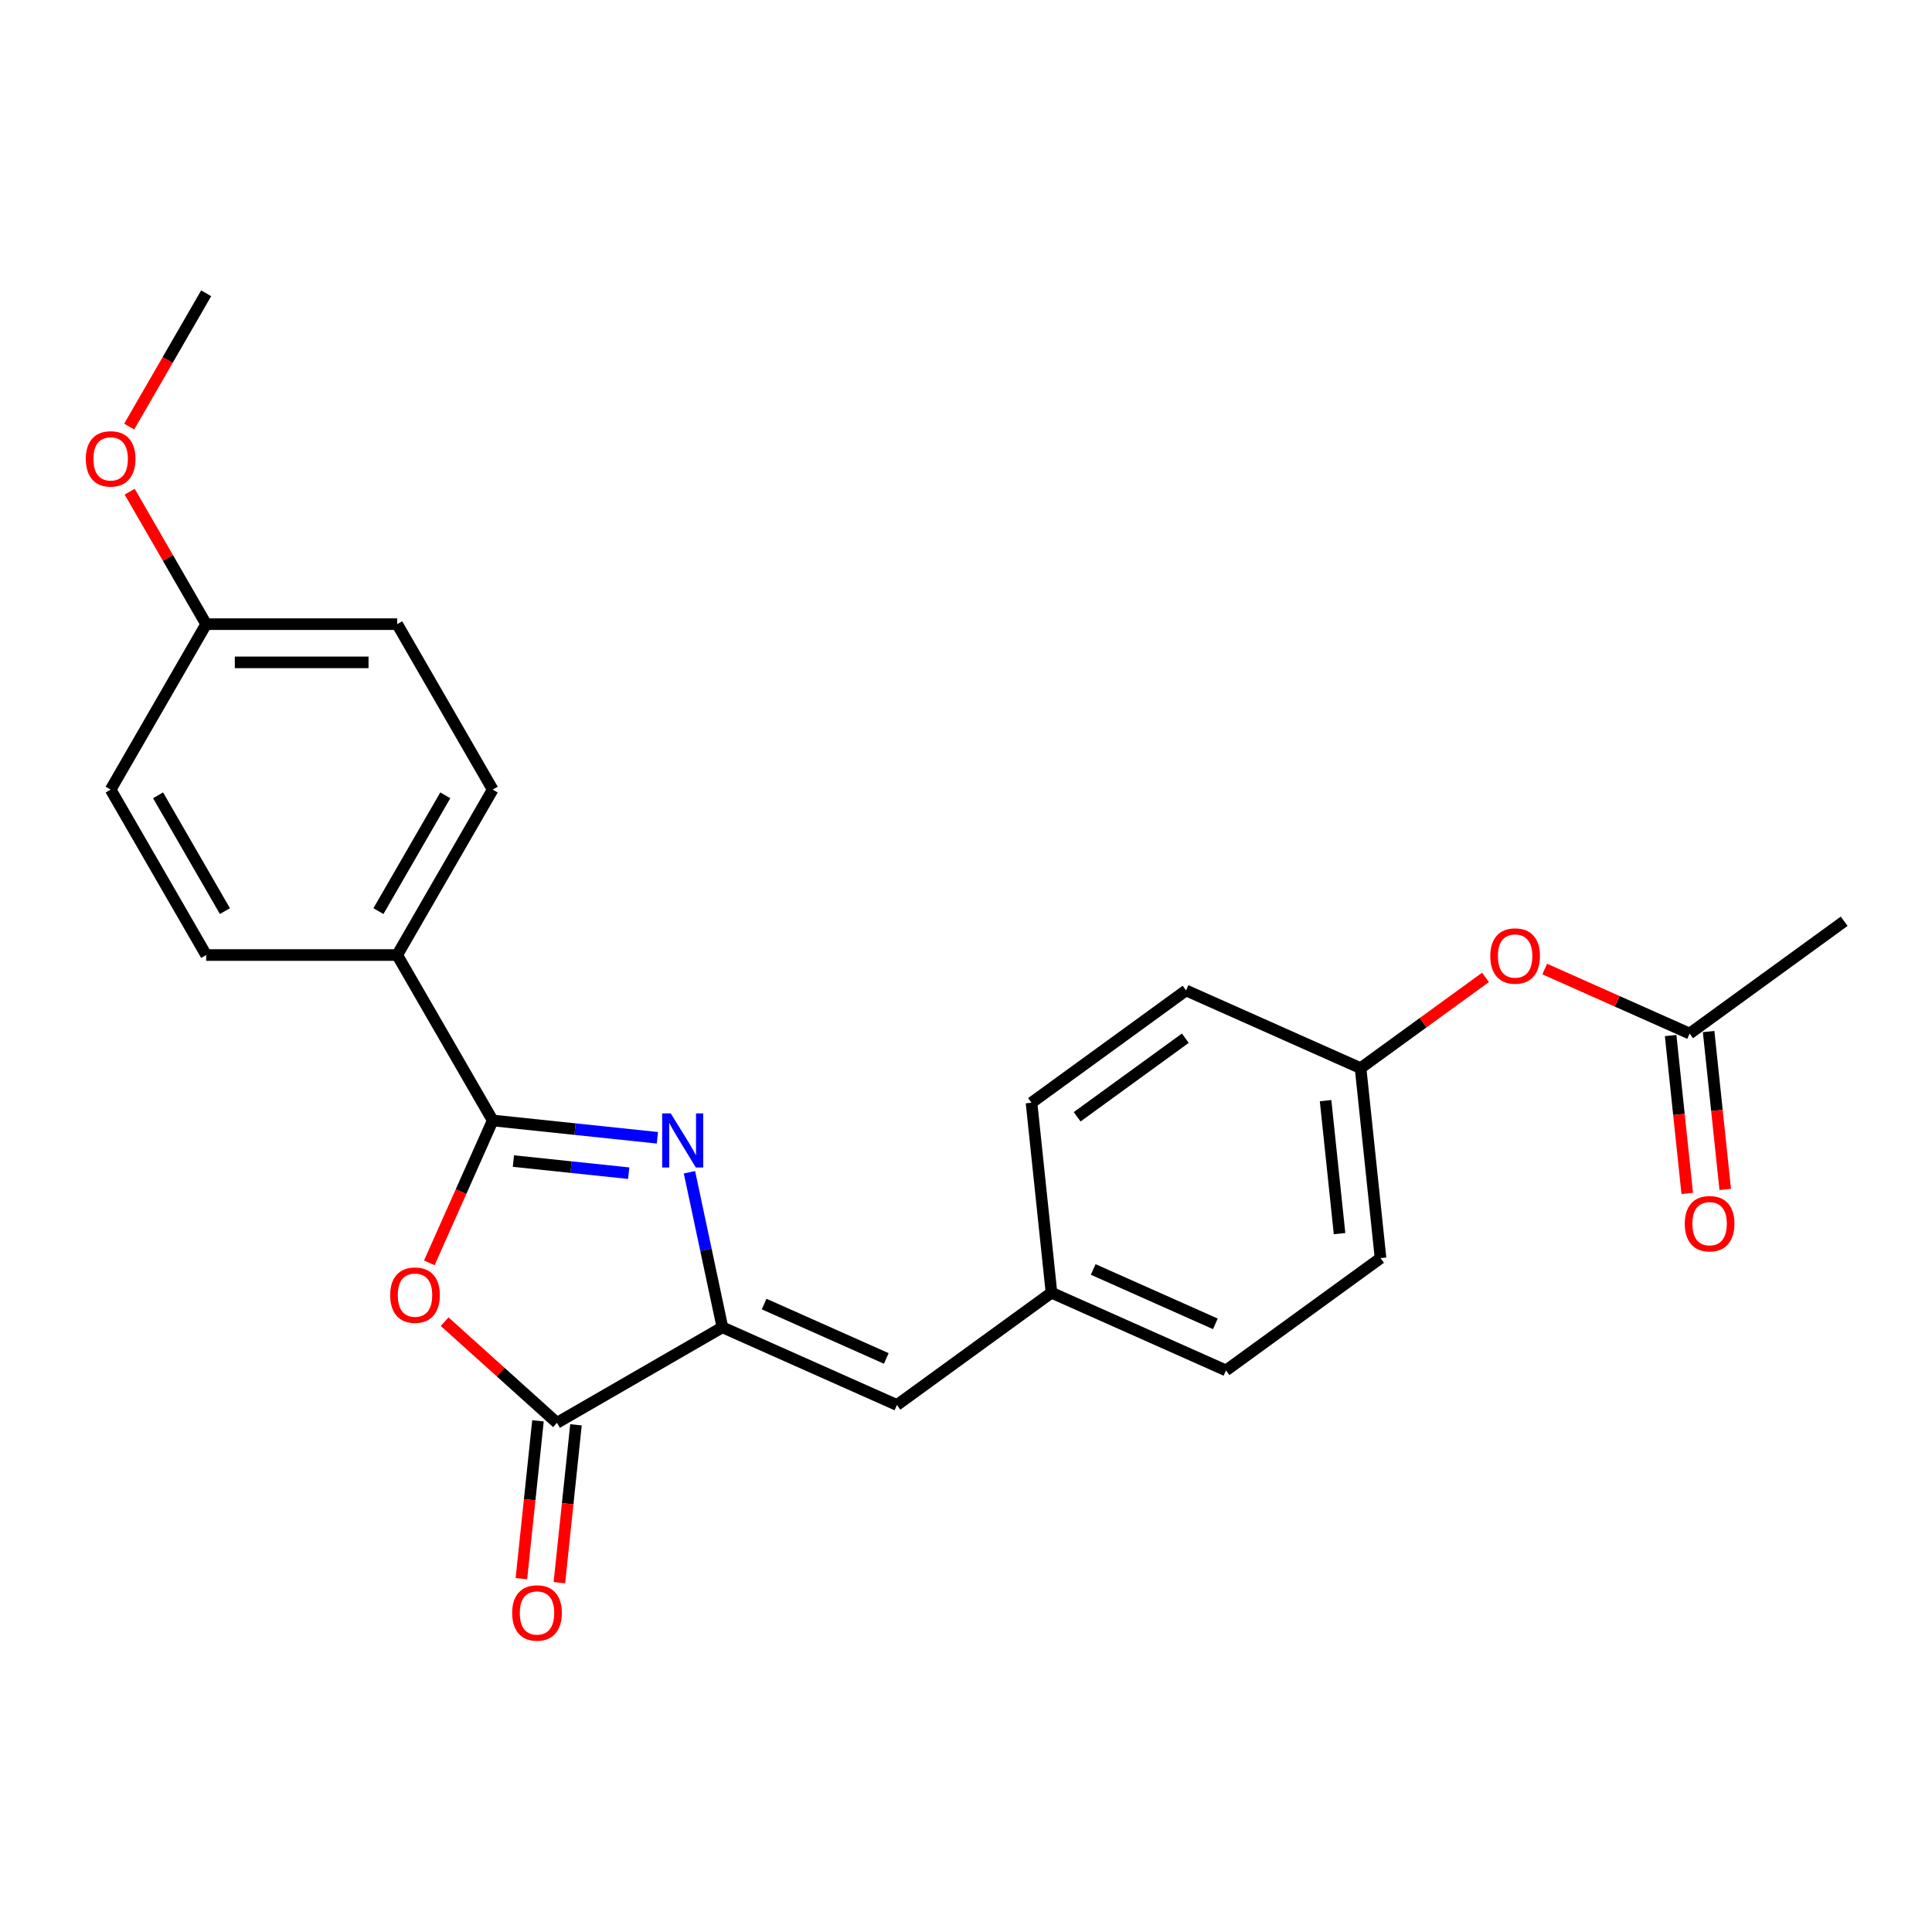 <?xml version='1.0' encoding='iso-8859-1'?>
<svg version='1.1' baseProfile='full'
              xmlns='http://www.w3.org/2000/svg'
                      xmlns:rdkit='http://www.rdkit.org/xml'
                      xmlns:xlink='http://www.w3.org/1999/xlink'
                  xml:space='preserve'
width='1000px' height='1000px' viewBox='0 0 1000 1000'>
<!-- END OF HEADER -->
<rect style='opacity:1.0;fill:#FFFFFF;stroke:none' width='1000' height='1000' x='0' y='0'> </rect>
<path class='bond-0' d='M 340.27,588.914 L 297.648,584.434' style='fill:none;fill-rule:evenodd;stroke:#0000FF;stroke-width:6px;stroke-linecap:butt;stroke-linejoin:miter;stroke-opacity:1' />
<path class='bond-0' d='M 297.648,584.434 L 255.026,579.955' style='fill:none;fill-rule:evenodd;stroke:#000000;stroke-width:6px;stroke-linecap:butt;stroke-linejoin:miter;stroke-opacity:1' />
<path class='bond-0' d='M 325.416,607.237 L 295.581,604.102' style='fill:none;fill-rule:evenodd;stroke:#0000FF;stroke-width:6px;stroke-linecap:butt;stroke-linejoin:miter;stroke-opacity:1' />
<path class='bond-0' d='M 295.581,604.102 L 265.745,600.966' style='fill:none;fill-rule:evenodd;stroke:#000000;stroke-width:6px;stroke-linecap:butt;stroke-linejoin:miter;stroke-opacity:1' />
<path class='bond-1' d='M 356.863,606.763 L 365.391,646.885' style='fill:none;fill-rule:evenodd;stroke:#0000FF;stroke-width:6px;stroke-linecap:butt;stroke-linejoin:miter;stroke-opacity:1' />
<path class='bond-1' d='M 365.391,646.885 L 373.919,687.007' style='fill:none;fill-rule:evenodd;stroke:#000000;stroke-width:6px;stroke-linecap:butt;stroke-linejoin:miter;stroke-opacity:1' />
<path class='bond-2' d='M 255.026,579.955 L 238.62,616.804' style='fill:none;fill-rule:evenodd;stroke:#000000;stroke-width:6px;stroke-linecap:butt;stroke-linejoin:miter;stroke-opacity:1' />
<path class='bond-2' d='M 238.62,616.804 L 222.213,653.653' style='fill:none;fill-rule:evenodd;stroke:#FF0000;stroke-width:6px;stroke-linecap:butt;stroke-linejoin:miter;stroke-opacity:1' />
<path class='bond-5' d='M 255.026,579.955 L 205.587,494.324' style='fill:none;fill-rule:evenodd;stroke:#000000;stroke-width:6px;stroke-linecap:butt;stroke-linejoin:miter;stroke-opacity:1' />
<path class='bond-3' d='M 373.919,687.007 L 288.289,736.446' style='fill:none;fill-rule:evenodd;stroke:#000000;stroke-width:6px;stroke-linecap:butt;stroke-linejoin:miter;stroke-opacity:1' />
<path class='bond-4' d='M 373.919,687.007 L 464.248,727.224' style='fill:none;fill-rule:evenodd;stroke:#000000;stroke-width:6px;stroke-linecap:butt;stroke-linejoin:miter;stroke-opacity:1' />
<path class='bond-4' d='M 395.512,674.974 L 458.743,703.126' style='fill:none;fill-rule:evenodd;stroke:#000000;stroke-width:6px;stroke-linecap:butt;stroke-linejoin:miter;stroke-opacity:1' />
<path class='bond-24' d='M 230.135,684.083 L 259.212,710.265' style='fill:none;fill-rule:evenodd;stroke:#FF0000;stroke-width:6px;stroke-linecap:butt;stroke-linejoin:miter;stroke-opacity:1' />
<path class='bond-24' d='M 259.212,710.265 L 288.289,736.446' style='fill:none;fill-rule:evenodd;stroke:#000000;stroke-width:6px;stroke-linecap:butt;stroke-linejoin:miter;stroke-opacity:1' />
<path class='bond-7' d='M 278.455,735.412 L 274.162,776.264' style='fill:none;fill-rule:evenodd;stroke:#000000;stroke-width:6px;stroke-linecap:butt;stroke-linejoin:miter;stroke-opacity:1' />
<path class='bond-7' d='M 274.162,776.264 L 269.868,817.117' style='fill:none;fill-rule:evenodd;stroke:#FF0000;stroke-width:6px;stroke-linecap:butt;stroke-linejoin:miter;stroke-opacity:1' />
<path class='bond-7' d='M 298.123,737.479 L 293.829,778.332' style='fill:none;fill-rule:evenodd;stroke:#000000;stroke-width:6px;stroke-linecap:butt;stroke-linejoin:miter;stroke-opacity:1' />
<path class='bond-7' d='M 293.829,778.332 L 289.535,819.184' style='fill:none;fill-rule:evenodd;stroke:#FF0000;stroke-width:6px;stroke-linecap:butt;stroke-linejoin:miter;stroke-opacity:1' />
<path class='bond-10' d='M 464.248,727.224 L 544.242,669.105' style='fill:none;fill-rule:evenodd;stroke:#000000;stroke-width:6px;stroke-linecap:butt;stroke-linejoin:miter;stroke-opacity:1' />
<path class='bond-11' d='M 205.587,494.324 L 255.026,408.694' style='fill:none;fill-rule:evenodd;stroke:#000000;stroke-width:6px;stroke-linecap:butt;stroke-linejoin:miter;stroke-opacity:1' />
<path class='bond-11' d='M 195.877,471.592 L 230.484,411.651' style='fill:none;fill-rule:evenodd;stroke:#000000;stroke-width:6px;stroke-linecap:butt;stroke-linejoin:miter;stroke-opacity:1' />
<path class='bond-12' d='M 205.587,494.324 L 106.71,494.324' style='fill:none;fill-rule:evenodd;stroke:#000000;stroke-width:6px;stroke-linecap:butt;stroke-linejoin:miter;stroke-opacity:1' />
<path class='bond-6' d='M 874.552,534.966 L 837.05,518.269' style='fill:none;fill-rule:evenodd;stroke:#000000;stroke-width:6px;stroke-linecap:butt;stroke-linejoin:miter;stroke-opacity:1' />
<path class='bond-6' d='M 837.05,518.269 L 799.549,501.573' style='fill:none;fill-rule:evenodd;stroke:#FF0000;stroke-width:6px;stroke-linecap:butt;stroke-linejoin:miter;stroke-opacity:1' />
<path class='bond-9' d='M 864.718,536 L 869.012,576.852' style='fill:none;fill-rule:evenodd;stroke:#000000;stroke-width:6px;stroke-linecap:butt;stroke-linejoin:miter;stroke-opacity:1' />
<path class='bond-9' d='M 869.012,576.852 L 873.306,617.704' style='fill:none;fill-rule:evenodd;stroke:#FF0000;stroke-width:6px;stroke-linecap:butt;stroke-linejoin:miter;stroke-opacity:1' />
<path class='bond-9' d='M 884.385,533.933 L 888.679,574.785' style='fill:none;fill-rule:evenodd;stroke:#000000;stroke-width:6px;stroke-linecap:butt;stroke-linejoin:miter;stroke-opacity:1' />
<path class='bond-9' d='M 888.679,574.785 L 892.973,615.637' style='fill:none;fill-rule:evenodd;stroke:#FF0000;stroke-width:6px;stroke-linecap:butt;stroke-linejoin:miter;stroke-opacity:1' />
<path class='bond-22' d='M 874.552,534.966 L 954.545,476.847' style='fill:none;fill-rule:evenodd;stroke:#000000;stroke-width:6px;stroke-linecap:butt;stroke-linejoin:miter;stroke-opacity:1' />
<path class='bond-8' d='M 768.897,505.884 L 736.563,529.376' style='fill:none;fill-rule:evenodd;stroke:#FF0000;stroke-width:6px;stroke-linecap:butt;stroke-linejoin:miter;stroke-opacity:1' />
<path class='bond-8' d='M 736.563,529.376 L 704.229,552.868' style='fill:none;fill-rule:evenodd;stroke:#000000;stroke-width:6px;stroke-linecap:butt;stroke-linejoin:miter;stroke-opacity:1' />
<path class='bond-17' d='M 544.242,669.105 L 533.907,570.769' style='fill:none;fill-rule:evenodd;stroke:#000000;stroke-width:6px;stroke-linecap:butt;stroke-linejoin:miter;stroke-opacity:1' />
<path class='bond-18' d='M 544.242,669.105 L 634.571,709.322' style='fill:none;fill-rule:evenodd;stroke:#000000;stroke-width:6px;stroke-linecap:butt;stroke-linejoin:miter;stroke-opacity:1' />
<path class='bond-18' d='M 565.835,657.072 L 629.065,685.224' style='fill:none;fill-rule:evenodd;stroke:#000000;stroke-width:6px;stroke-linecap:butt;stroke-linejoin:miter;stroke-opacity:1' />
<path class='bond-15' d='M 255.026,408.694 L 205.587,323.063' style='fill:none;fill-rule:evenodd;stroke:#000000;stroke-width:6px;stroke-linecap:butt;stroke-linejoin:miter;stroke-opacity:1' />
<path class='bond-16' d='M 106.71,494.324 L 57.271,408.694' style='fill:none;fill-rule:evenodd;stroke:#000000;stroke-width:6px;stroke-linecap:butt;stroke-linejoin:miter;stroke-opacity:1' />
<path class='bond-16' d='M 116.42,471.592 L 81.813,411.651' style='fill:none;fill-rule:evenodd;stroke:#000000;stroke-width:6px;stroke-linecap:butt;stroke-linejoin:miter;stroke-opacity:1' />
<path class='bond-13' d='M 704.229,552.868 L 714.565,651.204' style='fill:none;fill-rule:evenodd;stroke:#000000;stroke-width:6px;stroke-linecap:butt;stroke-linejoin:miter;stroke-opacity:1' />
<path class='bond-13' d='M 686.112,569.685 L 693.347,638.52' style='fill:none;fill-rule:evenodd;stroke:#000000;stroke-width:6px;stroke-linecap:butt;stroke-linejoin:miter;stroke-opacity:1' />
<path class='bond-26' d='M 704.229,552.868 L 613.9,512.651' style='fill:none;fill-rule:evenodd;stroke:#000000;stroke-width:6px;stroke-linecap:butt;stroke-linejoin:miter;stroke-opacity:1' />
<path class='bond-14' d='M 106.71,323.063 L 57.271,408.694' style='fill:none;fill-rule:evenodd;stroke:#000000;stroke-width:6px;stroke-linecap:butt;stroke-linejoin:miter;stroke-opacity:1' />
<path class='bond-21' d='M 106.71,323.063 L 86.917,288.781' style='fill:none;fill-rule:evenodd;stroke:#000000;stroke-width:6px;stroke-linecap:butt;stroke-linejoin:miter;stroke-opacity:1' />
<path class='bond-21' d='M 86.917,288.781 L 67.124,254.499' style='fill:none;fill-rule:evenodd;stroke:#FF0000;stroke-width:6px;stroke-linecap:butt;stroke-linejoin:miter;stroke-opacity:1' />
<path class='bond-25' d='M 106.71,323.063 L 205.587,323.063' style='fill:none;fill-rule:evenodd;stroke:#000000;stroke-width:6px;stroke-linecap:butt;stroke-linejoin:miter;stroke-opacity:1' />
<path class='bond-25' d='M 121.541,342.839 L 190.755,342.839' style='fill:none;fill-rule:evenodd;stroke:#000000;stroke-width:6px;stroke-linecap:butt;stroke-linejoin:miter;stroke-opacity:1' />
<path class='bond-19' d='M 533.907,570.769 L 613.9,512.651' style='fill:none;fill-rule:evenodd;stroke:#000000;stroke-width:6px;stroke-linecap:butt;stroke-linejoin:miter;stroke-opacity:1' />
<path class='bond-19' d='M 557.529,578.05 L 613.525,537.367' style='fill:none;fill-rule:evenodd;stroke:#000000;stroke-width:6px;stroke-linecap:butt;stroke-linejoin:miter;stroke-opacity:1' />
<path class='bond-20' d='M 634.571,709.322 L 714.565,651.204' style='fill:none;fill-rule:evenodd;stroke:#000000;stroke-width:6px;stroke-linecap:butt;stroke-linejoin:miter;stroke-opacity:1' />
<path class='bond-23' d='M 66.873,220.802 L 86.791,186.302' style='fill:none;fill-rule:evenodd;stroke:#FF0000;stroke-width:6px;stroke-linecap:butt;stroke-linejoin:miter;stroke-opacity:1' />
<path class='bond-23' d='M 86.791,186.302 L 106.71,151.803' style='fill:none;fill-rule:evenodd;stroke:#000000;stroke-width:6px;stroke-linecap:butt;stroke-linejoin:miter;stroke-opacity:1' />
<path  class='atom-0' d='M 347.172 576.289
L 356.348 591.121
Q 357.257 592.584, 358.721 595.234
Q 360.184 597.884, 360.263 598.042
L 360.263 576.289
L 363.981 576.289
L 363.981 604.291
L 360.145 604.291
L 350.296 588.075
Q 349.149 586.177, 347.923 584.002
Q 346.737 581.826, 346.381 581.154
L 346.381 604.291
L 342.742 604.291
L 342.742 576.289
L 347.172 576.289
' fill='#0000FF'/>
<path  class='atom-3' d='M 201.955 670.363
Q 201.955 663.639, 205.277 659.882
Q 208.599 656.124, 214.809 656.124
Q 221.018 656.124, 224.34 659.882
Q 227.663 663.639, 227.663 670.363
Q 227.663 677.166, 224.301 681.042
Q 220.939 684.878, 214.809 684.878
Q 208.639 684.878, 205.277 681.042
Q 201.955 677.205, 201.955 670.363
M 214.809 681.714
Q 219.08 681.714, 221.374 678.866
Q 223.708 675.979, 223.708 670.363
Q 223.708 664.865, 221.374 662.097
Q 219.08 659.289, 214.809 659.289
Q 210.537 659.289, 208.204 662.057
Q 205.91 664.826, 205.91 670.363
Q 205.91 676.019, 208.204 678.866
Q 210.537 681.714, 214.809 681.714
' fill='#FF0000'/>
<path  class='atom-8' d='M 265.099 834.861
Q 265.099 828.137, 268.422 824.38
Q 271.744 820.622, 277.953 820.622
Q 284.163 820.622, 287.485 824.38
Q 290.808 828.137, 290.808 834.861
Q 290.808 841.663, 287.446 845.539
Q 284.084 849.376, 277.953 849.376
Q 271.783 849.376, 268.422 845.539
Q 265.099 841.703, 265.099 834.861
M 277.953 846.212
Q 282.225 846.212, 284.519 843.364
Q 286.852 840.477, 286.852 834.861
Q 286.852 829.363, 284.519 826.594
Q 282.225 823.786, 277.953 823.786
Q 273.682 823.786, 271.348 826.555
Q 269.054 829.324, 269.054 834.861
Q 269.054 840.516, 271.348 843.364
Q 273.682 846.212, 277.953 846.212
' fill='#FF0000'/>
<path  class='atom-9' d='M 771.369 494.828
Q 771.369 488.105, 774.691 484.347
Q 778.013 480.59, 784.223 480.59
Q 790.432 480.59, 793.755 484.347
Q 797.077 488.105, 797.077 494.828
Q 797.077 501.631, 793.715 505.507
Q 790.353 509.343, 784.223 509.343
Q 778.053 509.343, 774.691 505.507
Q 771.369 501.671, 771.369 494.828
M 784.223 506.179
Q 788.494 506.179, 790.788 503.332
Q 793.122 500.444, 793.122 494.828
Q 793.122 489.331, 790.788 486.562
Q 788.494 483.754, 784.223 483.754
Q 779.951 483.754, 777.618 486.523
Q 775.324 489.291, 775.324 494.828
Q 775.324 500.484, 777.618 503.332
Q 779.951 506.179, 784.223 506.179
' fill='#FF0000'/>
<path  class='atom-10' d='M 872.033 633.381
Q 872.033 626.657, 875.356 622.9
Q 878.678 619.143, 884.887 619.143
Q 891.097 619.143, 894.419 622.9
Q 897.741 626.657, 897.741 633.381
Q 897.741 640.184, 894.38 644.06
Q 891.018 647.896, 884.887 647.896
Q 878.717 647.896, 875.356 644.06
Q 872.033 640.223, 872.033 633.381
M 884.887 644.732
Q 889.159 644.732, 891.453 641.885
Q 893.786 638.997, 893.786 633.381
Q 893.786 627.884, 891.453 625.115
Q 889.159 622.307, 884.887 622.307
Q 880.616 622.307, 878.282 625.075
Q 875.988 627.844, 875.988 633.381
Q 875.988 639.037, 878.282 641.885
Q 880.616 644.732, 884.887 644.732
' fill='#FF0000'/>
<path  class='atom-22' d='M 44.417 237.512
Q 44.417 230.788, 47.739 227.031
Q 51.061 223.274, 57.271 223.274
Q 63.48 223.274, 66.802 227.031
Q 70.125 230.788, 70.125 237.512
Q 70.125 244.315, 66.763 248.191
Q 63.401 252.027, 57.271 252.027
Q 51.101 252.027, 47.739 248.191
Q 44.417 244.354, 44.417 237.512
M 57.271 248.863
Q 61.542 248.863, 63.836 246.016
Q 66.17 243.128, 66.17 237.512
Q 66.17 232.014, 63.836 229.246
Q 61.542 226.438, 57.271 226.438
Q 52.999 226.438, 50.666 229.206
Q 48.372 231.975, 48.372 237.512
Q 48.372 243.168, 50.666 246.016
Q 52.999 248.863, 57.271 248.863
' fill='#FF0000'/>
</svg>
